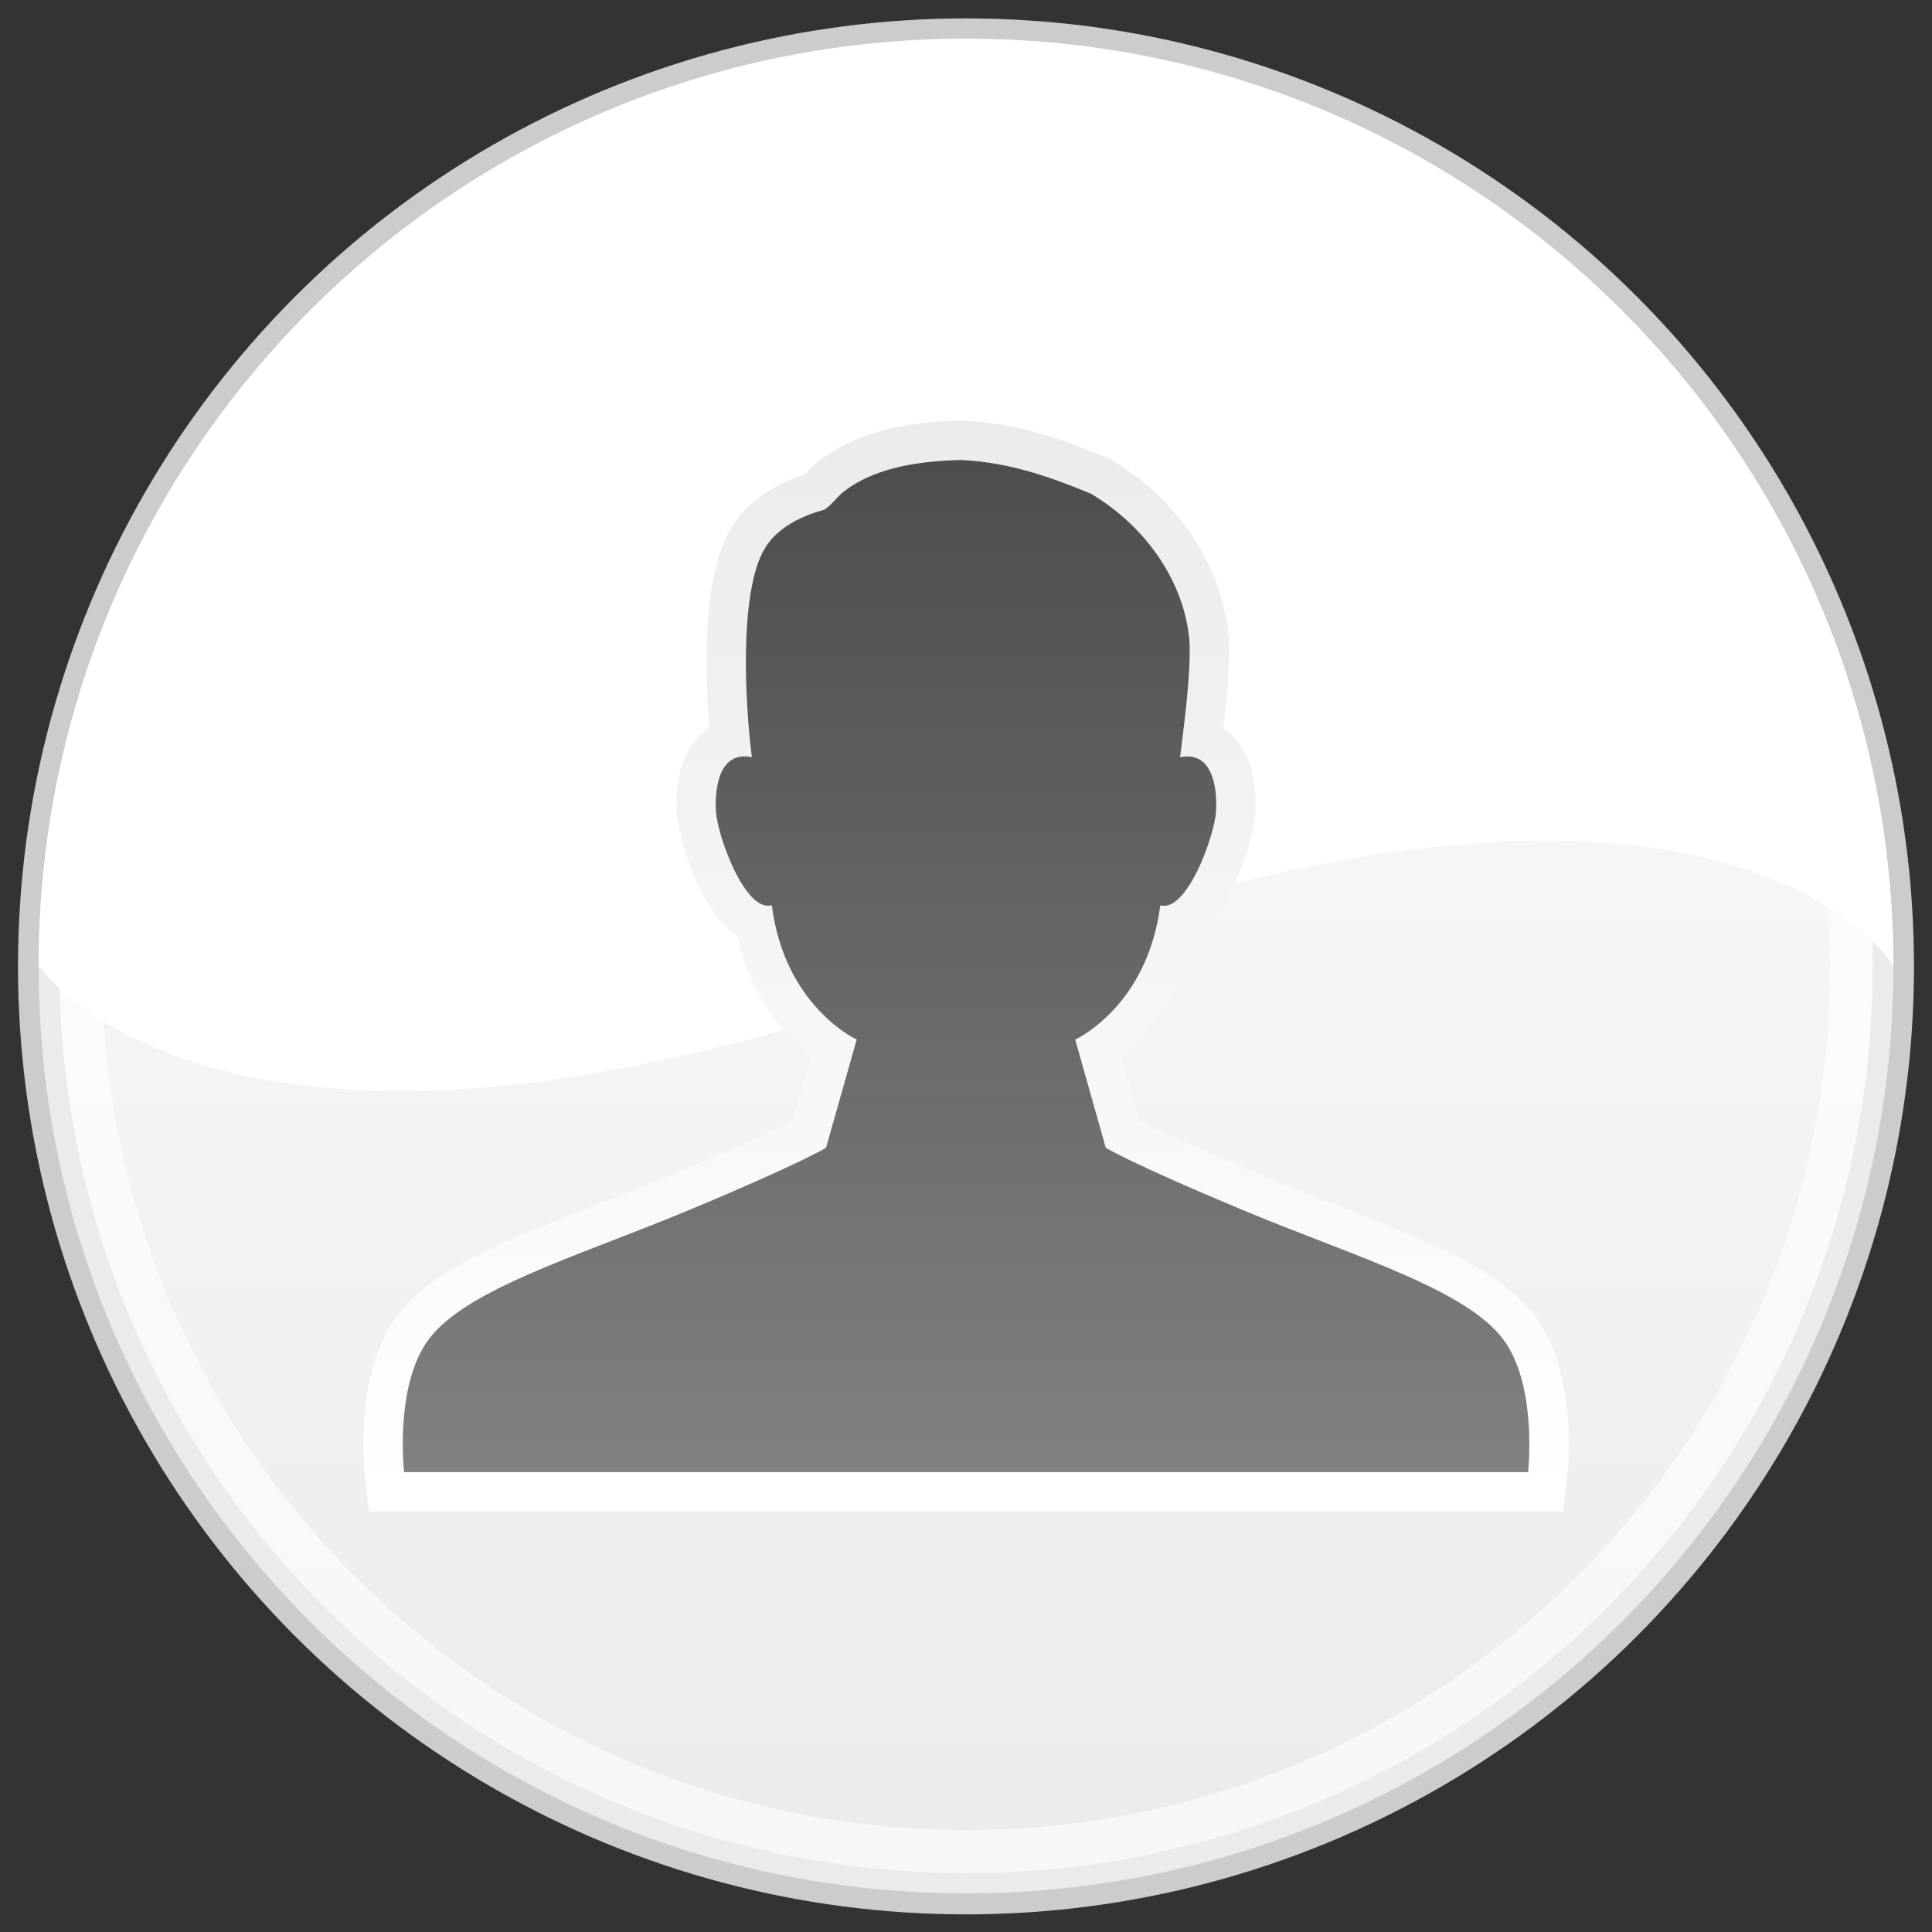 <?xml version="1.0" encoding="utf-8"?>
<!-- Generator: Adobe Illustrator 15.0.0, SVG Export Plug-In . SVG Version: 6.00 Build 0)  -->
<!DOCTYPE svg PUBLIC "-//W3C//DTD SVG 1.1//EN" "http://www.w3.org/Graphics/SVG/1.1/DTD/svg11.dtd">
<svg version="1.1" id="Layer_1" xmlns="http://www.w3.org/2000/svg" xmlns:xlink="http://www.w3.org/1999/xlink" x="0px" y="0px"
	  viewBox="0 0 25 25" enable-background="new 0 0 25 25" xml:space="preserve">
<rect x="0" y="0" width="25" height="25" fill="#333333" stroke="none"/>
<g>
	<g>
		<g>
			<linearGradient id="SVGID_1_" gradientUnits="userSpaceOnUse" x1="12.501" y1="24.383" x2="12.501" y2="0.64">
				<stop  offset="0" style="stop-color:#EBEBEB"/>
				<stop  offset="1" style="stop-color:#FFFFFF"/>
			</linearGradient>
			<circle fill="url(#SVGID_1_)" cx="12.5" cy="12.505" r="12"/>
			<circle fill="none" stroke="#CCCCCB" stroke-width="0.534" cx="12.5" cy="12.505" r="12"/>
			<path opacity="0.6" fill="#FFFFFF" d="M12.5,1.328c6.165,0,11.181,5.013,11.181,11.177c0,6.161-5.016,11.176-11.181,11.176
				c-6.164,0-11.181-5.015-11.181-11.176C1.319,6.341,6.336,1.328,12.5,1.328 M12.5,0.509c-6.628,0-12,5.37-12,11.996
				c0,6.623,5.372,11.995,12,11.995c6.627,0,12-5.372,12-11.995C24.5,5.879,19.127,0.509,12.5,0.509L12.5,0.509z"/>
		</g>
		<g>
			<path fill="#FFFFFF" d="M0.5,12.497C0.5,5.871,5.872,0.5,12.5,0.5c6.627,0,12,5.371,12,11.997c0,0-2.205-3.649-11.88,0
				C2.946,16.143,0.5,12.497,0.5,12.497z"/>
		</g>
	</g>
	<g>
		<linearGradient id="SVGID_2_" gradientUnits="userSpaceOnUse" x1="12.501" y1="19.42" x2="12.501" y2="5.306">
			<stop  offset="0" style="stop-color:#FFFFFF"/>
			<stop  offset="1" style="stop-color:#EBEBEB"/>
		</linearGradient>
		<path fill="url(#SVGID_2_)" d="M12.426,5.951c0.672,0.024,1.274,0.267,1.673,0.429c0.007,0.004,0.013,0.004,0.019,0.008
			c0.749,0.448,1.203,1.173,1.271,1.875c0.023,0.272-0.021,0.765-0.093,1.328c-0.002,0.002-0.002,0.004-0.002,0.008
			c-0.007,0.066-0.016,0.133-0.024,0.199c0.034-0.008,0.067-0.012,0.096-0.012c0.332,0,0.389,0.428,0.369,0.713
			c-0.019,0.305-0.345,1.221-0.672,1.221c-0.017,0-0.034-0.004-0.049-0.006c-0.17,1.317-1.101,1.737-1.101,1.737l0.396,1.401
			c0,0,0.348,0.212,1.81,0.821c1.461,0.606,2.938,1.034,3.377,1.721c0.396,0.613,0.277,1.654,0.277,1.654H5.229
			c0,0-0.119-1.041,0.274-1.654c0.439-0.687,1.916-1.114,3.377-1.721c1.463-0.609,1.808-0.821,1.808-0.821l0.397-1.401
			c0,0-0.931-0.42-1.099-1.737c-0.016,0.002-0.032,0.006-0.048,0.006c-0.329,0-0.655-0.916-0.675-1.221
			C9.247,10.214,9.3,9.786,9.632,9.786c0.03,0,0.062,0.004,0.097,0.012C9.645,9.15,9.555,7.661,9.896,7.096
			c0.229-0.383,0.741-0.488,0.766-0.5c0.069-0.032,0.17-0.164,0.232-0.216C11.272,6.068,11.834,5.966,12.426,5.951 M12.429,5.443
			h-0.017c-0.818,0.02-1.42,0.199-1.842,0.543c-0.036,0.03-0.082,0.076-0.128,0.125c-0.01,0.01-0.017,0.018-0.025,0.028
			C9.863,6.316,9.591,6.611,9.459,6.834C9.081,7.461,9.123,8.727,9.177,9.415C9.128,9.449,9.08,9.489,9.038,9.534
			c-0.281,0.297-0.297,0.753-0.282,0.995c0.011,0.167,0.229,1.217,0.784,1.578c0.187,0.813,0.628,1.302,0.955,1.562l-0.238,0.836
			c-0.216,0.109-0.678,0.327-1.572,0.698c-0.319,0.132-0.637,0.257-0.945,0.378c-1.198,0.463-2.231,0.864-2.666,1.537
			c-0.478,0.746-0.366,1.862-0.35,1.987l0.05,0.452h0.455h14.544h0.454l0.052-0.452c0.015-0.125,0.125-1.243-0.355-1.987
			c-0.431-0.673-1.463-1.072-2.658-1.535c-0.309-0.121-0.63-0.246-0.949-0.38c-0.894-0.371-1.356-0.589-1.575-0.698l-0.235-0.836
			c0.325-0.26,0.768-0.748,0.955-1.562c0.555-0.361,0.774-1.411,0.783-1.578c0.014-0.242,0-0.696-0.282-0.995
			c-0.039-0.043-0.084-0.081-0.131-0.113c0.067-0.581,0.086-0.955,0.065-1.203c-0.087-0.904-0.653-1.752-1.516-2.269l-0.06-0.034
			L14.27,5.901c-0.404-0.166-1.065-0.431-1.824-0.458H12.429L12.429,5.443z"/>
		<linearGradient id="SVGID_3_" gradientUnits="userSpaceOnUse" x1="12.501" y1="19.033" x2="12.501" y2="5.984">
			<stop  offset="0.006" style="stop-color:#808080"/>
			<stop  offset="1" style="stop-color:#4D4D4D"/>
		</linearGradient>
		<path fill="url(#SVGID_3_)" d="M5.229,19.049h14.544c0,0,0.118-1.041-0.277-1.654c-0.439-0.687-1.916-1.114-3.377-1.721
			c-1.462-0.609-1.81-0.821-1.81-0.821l-0.396-1.401c0,0,0.931-0.42,1.101-1.737c0.343,0.097,0.702-0.895,0.721-1.215
			c0.02-0.31-0.048-0.789-0.465-0.701c0.009-0.066,0.018-0.133,0.024-0.199c0-0.004,0-0.006,0.002-0.008
			c0.071-0.563,0.116-1.056,0.093-1.328c-0.068-0.702-0.522-1.427-1.271-1.875c-0.006-0.004-0.012-0.004-0.019-0.008
			c-0.398-0.162-1.001-0.404-1.673-0.429c-0.592,0.015-1.153,0.117-1.532,0.429c-0.062,0.052-0.163,0.184-0.232,0.216
			c-0.024,0.012-0.537,0.117-0.766,0.5C9.555,7.661,9.645,9.15,9.729,9.798C9.31,9.71,9.246,10.189,9.264,10.499
			c0.02,0.32,0.378,1.312,0.723,1.215c0.168,1.317,1.099,1.737,1.099,1.737l-0.397,1.401c0,0-0.345,0.212-1.808,0.821
			c-1.461,0.606-2.938,1.034-3.377,1.721C5.109,18.008,5.229,19.049,5.229,19.049z"/>
	</g>
</g>
</svg>
